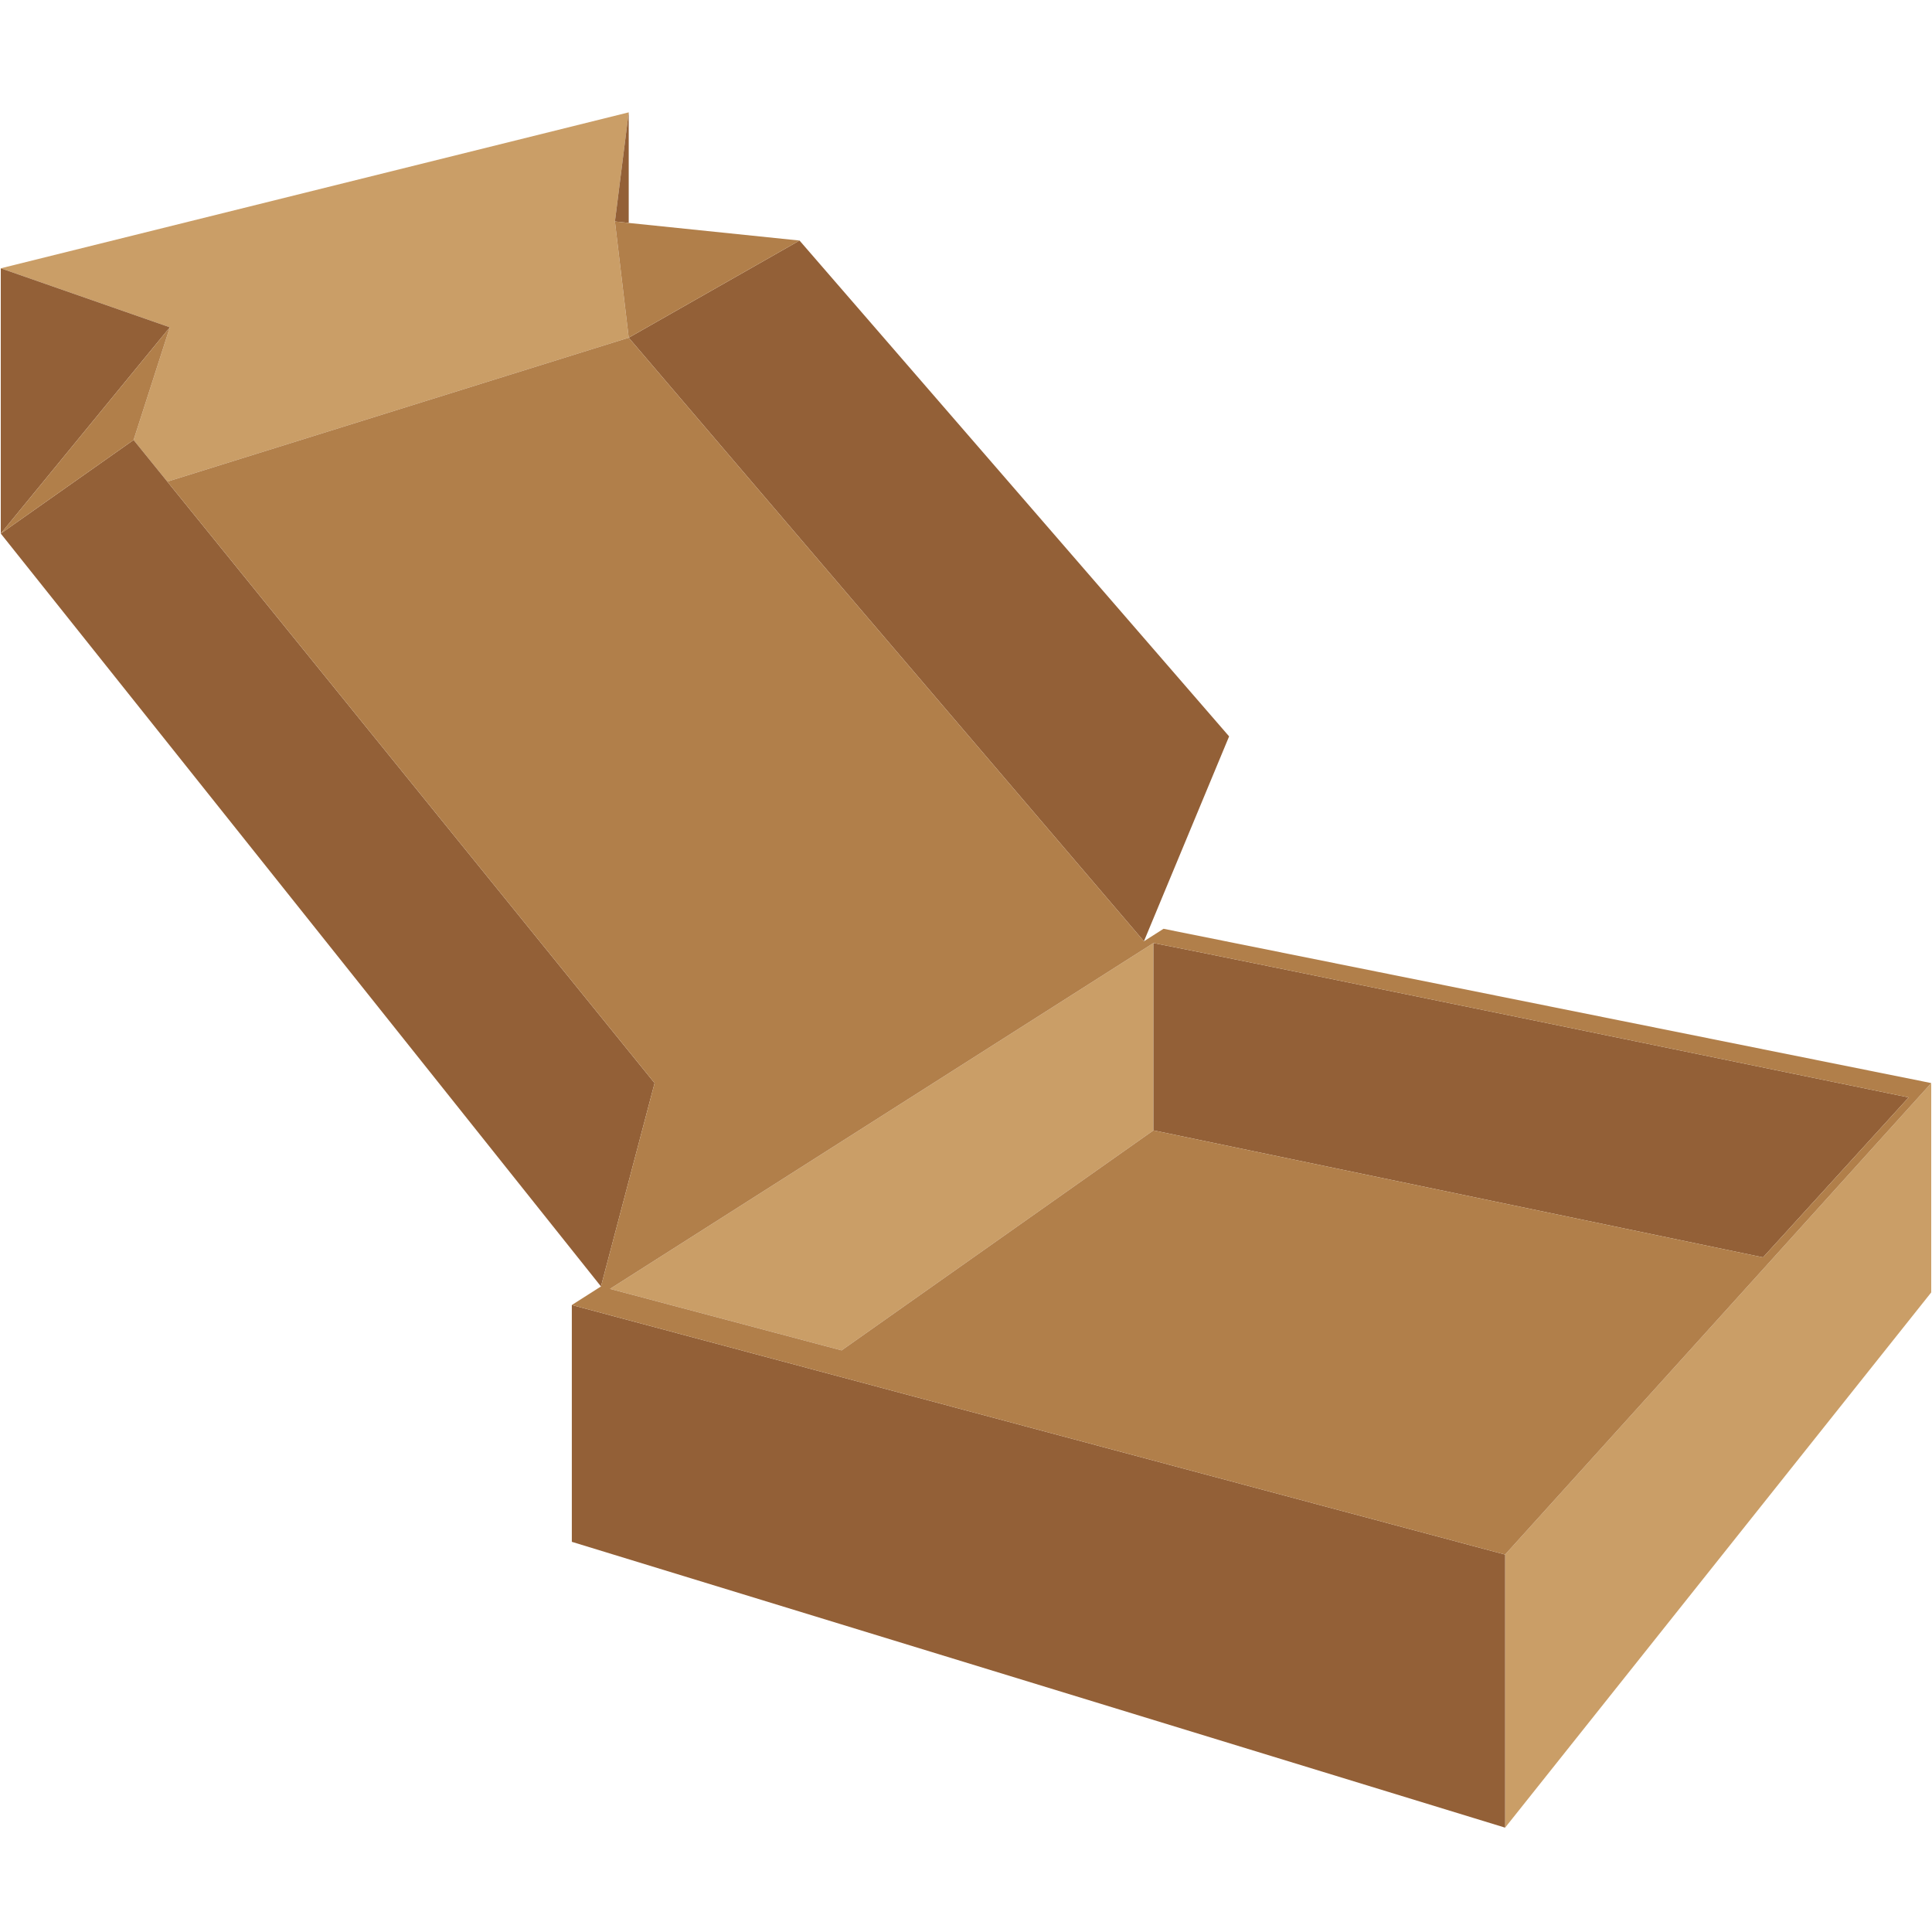 <svg xmlns="http://www.w3.org/2000/svg" xmlns:xlink="http://www.w3.org/1999/xlink" width="116" zoomAndPan="magnify" viewBox="0 0 87 87" height="116" preserveAspectRatio="xMidYMid meet" version="1.0"><defs><clipPath id="e8d5f9c6fd"><path d="M 0 5.059 L 29 5.059 L 29 22 L 0 22 Z M 0 5.059 " clip-rule="nonzero"/></clipPath><clipPath id="798716aa3e"><path d="M 67.621 48.734 L 86.965 48.734 L 86.965 82.301 L 67.621 82.301 Z M 67.621 48.734 " clip-rule="nonzero"/></clipPath><clipPath id="91c29cf1c3"><path d="M 27 5.059 L 29 5.059 L 29 11 L 27 11 Z M 27 5.059 " clip-rule="nonzero"/></clipPath><clipPath id="9ad4dd5a49"><path d="M 25.59 58.574 L 67.859 58.574 L 67.859 82.301 L 25.59 82.301 Z M 25.59 58.574 " clip-rule="nonzero"/></clipPath></defs><g clip-path="url(#e8d5f9c6fd)"><path fill="#ca9e67" d="M 27.691 9.973 L 28.312 5.059 L 0.035 12.082 L 7.648 14.738 L 6.016 19.812 L 7.535 21.688 L 28.312 15.207 L 27.691 9.973 " fill-opacity="1" fill-rule="nonzero"/></g><g clip-path="url(#798716aa3e)"><path fill="#ca9e67" d="M 86.312 49.496 L 79.797 56.707 L 68.691 68.992 L 67.777 70.004 L 67.777 82.301 L 86.965 58.199 L 86.965 48.773 L 86.312 49.496 " fill-opacity="1" fill-rule="nonzero"/></g><path fill="#ca9e67" d="M 37.898 60.809 L 51.941 50.902 L 51.941 42.465 L 27.469 58.039 L 37.898 60.809 " fill-opacity="1" fill-rule="nonzero"/><path fill="#936037" d="M 51.512 42.387 L 55.348 33.16 L 36.004 10.832 L 28.312 15.207 L 51.512 42.387 " fill-opacity="1" fill-rule="nonzero"/><path fill="#936037" d="M 29.477 48.773 L 7.535 21.688 L 6.016 19.812 L 0.035 24.027 L 27.062 57.93 L 29.477 48.773 " fill-opacity="1" fill-rule="nonzero"/><g clip-path="url(#91c29cf1c3)"><path fill="#936037" d="M 28.312 5.059 L 27.691 9.973 L 28.312 10.039 Z M 28.312 5.059 " fill-opacity="1" fill-rule="nonzero"/></g><path fill="#936037" d="M 0.035 12.082 L 0.035 24.027 L 7.648 14.738 Z M 0.035 12.082 " fill-opacity="1" fill-rule="nonzero"/><path fill="#936037" d="M 51.941 42.465 L 51.941 50.902 L 79.391 56.621 L 85.949 49.418 C 82.512 48.711 55.754 43.203 51.941 42.465 " fill-opacity="1" fill-rule="nonzero"/><g clip-path="url(#9ad4dd5a49)"><path fill="#936037" d="M 25.75 58.766 L 25.75 69.43 L 67.777 82.301 L 67.777 70.004 L 36.66 61.684 L 25.75 58.766 " fill-opacity="1" fill-rule="nonzero"/></g><path fill="#b17f4a" d="M 28.312 10.039 L 27.691 9.973 L 28.312 15.207 L 36.004 10.832 L 28.312 10.039 " fill-opacity="1" fill-rule="nonzero"/><path fill="#b17f4a" d="M 0.035 24.027 L 6.016 19.812 L 7.648 14.738 Z M 0.035 24.027 " fill-opacity="1" fill-rule="nonzero"/><path fill="#b17f4a" d="M 86.605 48.699 L 52.395 41.824 L 51.512 42.387 L 28.312 15.207 L 7.535 21.688 L 29.477 48.773 L 27.062 57.93 L 25.75 58.766 L 36.66 61.684 L 67.777 70.004 L 68.691 68.992 L 79.797 56.707 L 86.312 49.496 L 86.965 48.773 Z M 79.391 56.621 L 51.941 50.902 L 37.898 60.809 L 27.469 58.039 L 51.941 42.465 C 55.754 43.203 82.512 48.711 85.949 49.418 L 79.391 56.621 " fill-opacity="1" fill-rule="nonzero"/></svg>